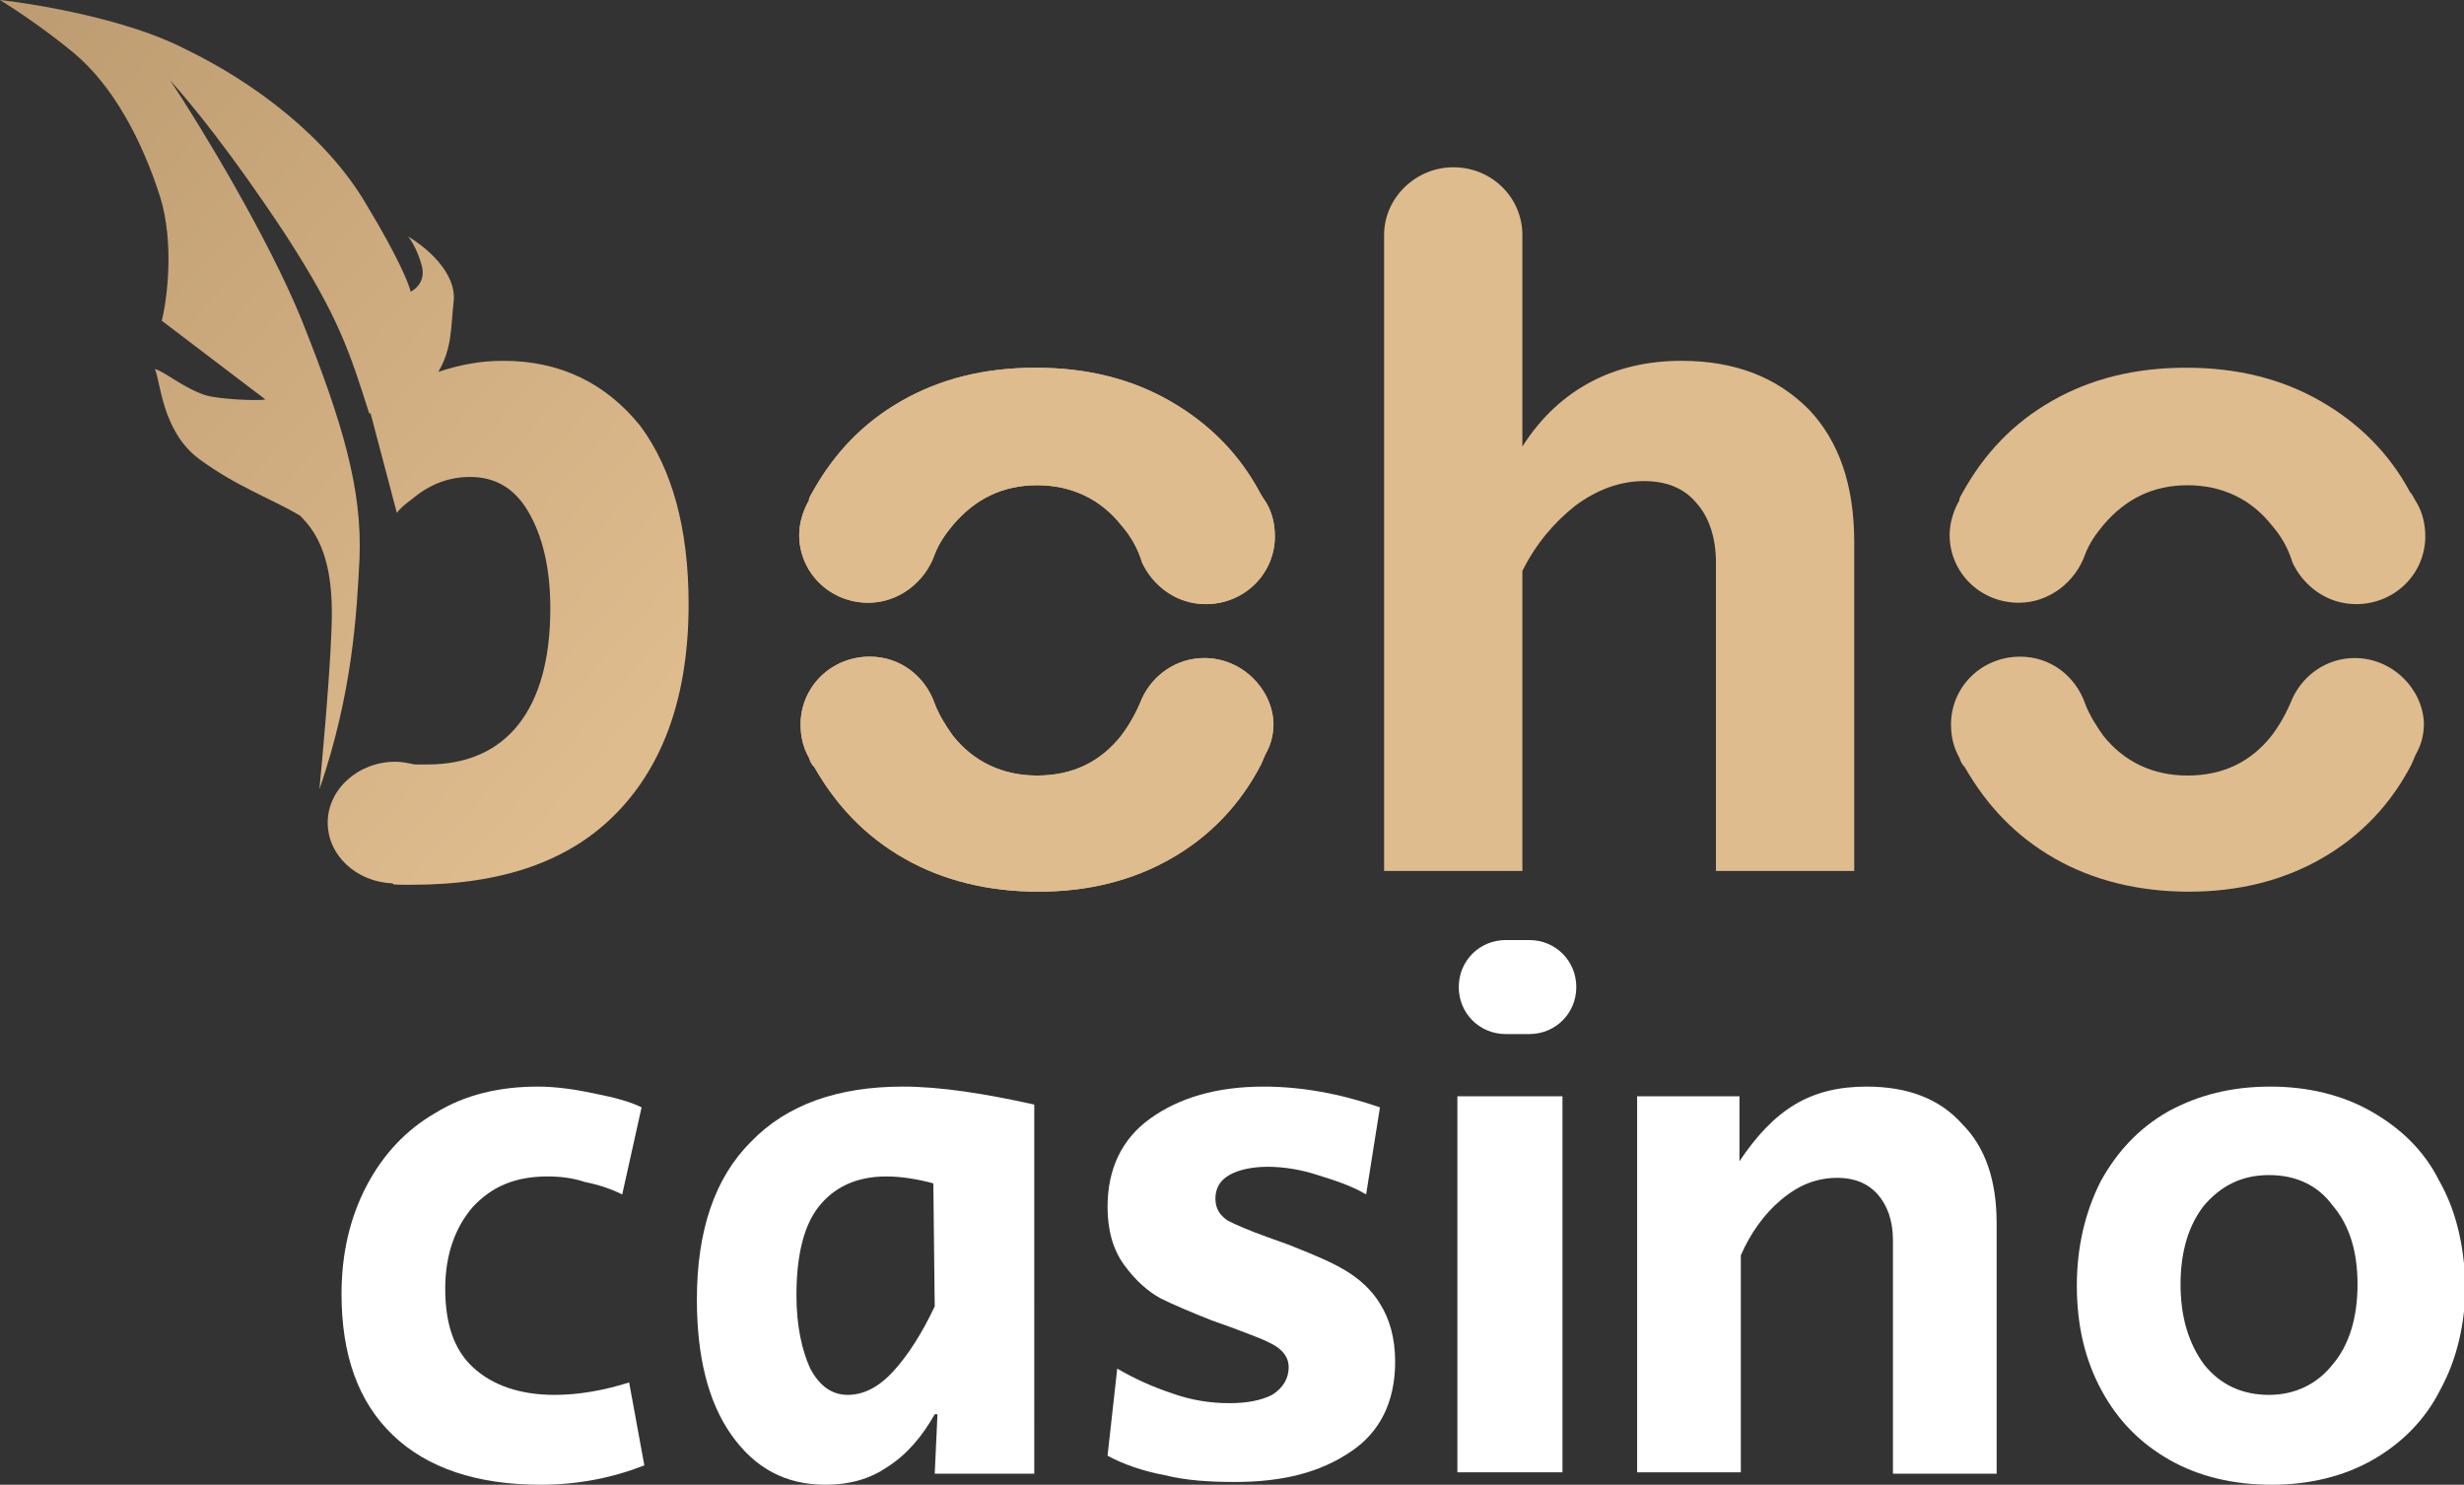 <?xml version="1.0" encoding="utf-8"?>
<!-- Generator: Adobe Illustrator 26.3.1, SVG Export Plug-In . SVG Version: 6.00 Build 0)  -->
<svg version="1.1" id="Layer_1" xmlns="http://www.w3.org/2000/svg" xmlns:xlink="http://www.w3.org/1999/xlink" x="0px" y="0px"
	 viewBox="0 0 178.2 107.4" style="enable-background:new 0 0 178.2 107.4;" xml:space="preserve">
<rect x="0" y="0" width="178.2" height="107.4" fill="#333333" stroke="none"/>
<style type="text/css">
	.st0{fill:#FFFFFF;}
	.st1{fill:#DFBC8E;}
	.st2{fill:url(#SVGID_1_);}
</style>
<path class="st0" d="M54.3,82.6c-2.6,2.6-3.9,6.4-3.9,11.4c0,4.1,0.8,7.4,2.5,9.8c1.7,2.4,3.9,3.6,6.8,3.6c1.7,0,3.2-0.4,4.5-1.3
	c1.4-0.9,2.5-2.2,3.4-3.8h0.2l-0.2,4.3h7.2V79.9c-3.6-0.8-6.8-1.3-9.5-1.3C60.6,78.6,56.9,79.9,54.3,82.6z M67.6,94.5
	c-0.9,1.9-1.9,3.5-3,4.7c-1.1,1.2-2.2,1.7-3.3,1.7c-1.1,0-2-0.6-2.7-1.9c-0.6-1.3-1-3.1-1-5.3c0-2.8,0.5-5,1.6-6.4
	c1.1-1.4,2.7-2.2,4.9-2.2c1.1,0,2.3,0.2,3.4,0.5L67.6,94.5L67.6,94.5z"/>
<path class="st0" d="M110.6,68h-1.7c-1.9,0-3.4,1.5-3.4,3.4c0,1.9,1.5,3.4,3.4,3.4h1.7c1.9,0,3.4-1.5,3.4-3.4
	C114,69.5,112.5,68,110.6,68z"/>
<path class="st0" d="M40.1,100.9c-2.5,0-4.5-0.7-5.9-2c-1.4-1.3-2-3.2-2-5.7c0-2.4,0.7-4.4,2-5.9c1.4-1.5,3.1-2.2,5.4-2.2
	c0.9,0,1.8,0.1,2.7,0.4c1,0.2,1.9,0.5,2.7,0.9l1.4-6.3c-0.8-0.4-1.9-0.7-3.4-1c-1.4-0.3-2.8-0.5-4.1-0.5c-2.8,0-5.3,0.6-7.4,1.9
	c-2.1,1.2-3.8,3-5,5.3c-1.2,2.3-1.8,4.9-1.8,7.8c0,4.4,1.2,7.8,3.7,10.2c2.5,2.4,6.1,3.6,10.7,3.6c2.7,0,5.2-0.5,7.5-1.4l-1.1-6
	C43.6,100.6,41.8,100.9,40.1,100.9z"/>
<path class="st0" d="M135,78.6c-2,0-3.7,0.4-5.2,1.3c-1.5,0.9-2.8,2.3-4,4.1v-4.7h-7.4v27.2h7.5V90.8c0.7-1.6,1.7-3,2.9-4
	c1.3-1.1,2.6-1.6,4.1-1.6c1.2,0,2.2,0.4,2.9,1.2c0.7,0.8,1.1,1.9,1.1,3.3v16.9h7.5V88.5c0-3.1-0.8-5.5-2.5-7.2
	C140.3,79.5,138,78.6,135,78.6z"/>
<path class="st0" d="M176.4,85.4c-1.1-2.2-2.8-3.8-4.9-5c-2.1-1.2-4.6-1.8-7.3-1.8c-2.8,0-5.2,0.6-7.4,1.8c-2.1,1.2-3.7,2.9-4.9,5.1
	c-1.1,2.2-1.7,4.7-1.7,7.5c0,2.9,0.6,5.4,1.8,7.6c1.2,2.2,2.8,3.8,4.9,5c2.1,1.2,4.6,1.8,7.4,1.8c2.7,0,5.2-0.6,7.3-1.8
	c2.1-1.2,3.8-2.9,4.9-5.1c1.2-2.2,1.8-4.8,1.8-7.6C178.2,90,177.6,87.5,176.4,85.4z M168.7,98.7c-1.1,1.4-2.7,2.2-4.6,2.2
	c-1.9,0-3.5-0.7-4.7-2.2c-1.1-1.5-1.7-3.4-1.7-5.8c0-2.4,0.6-4.3,1.7-5.7c1.2-1.4,2.7-2.2,4.7-2.2c1.9,0,3.5,0.7,4.6,2.2
	c1.2,1.4,1.8,3.3,1.8,5.7C170.5,95.3,169.9,97.3,168.7,98.7z"/>
<path class="st0" d="M97.3,91.9c-1-0.6-2.2-1.1-3.7-1.7c-0.2-0.1-0.8-0.3-1.9-0.7c-1.4-0.5-2.3-0.9-2.9-1.2
	c-0.6-0.4-0.9-0.9-0.9-1.6c0-0.7,0.3-1.3,1-1.7c0.7-0.4,1.7-0.6,2.8-0.6c1.1,0,2.4,0.2,3.6,0.6c1.3,0.4,2.5,0.8,3.5,1.4l1-6.3
	c-2.9-1-5.7-1.5-8.4-1.5c-3.4,0-6.1,0.8-8.2,2.3c-2.1,1.5-3.1,3.7-3.1,6.4c0,1.7,0.4,3.1,1.2,4.2c0.8,1.1,1.7,1.9,2.6,2.4
	c1,0.5,2.2,1,3.7,1.6l1.4,0.5c1.6,0.6,2.7,1,3.3,1.4c0.6,0.4,0.9,0.9,0.9,1.5c0,0.8-0.4,1.5-1.2,2c-0.8,0.4-1.8,0.6-3.1,0.6
	c-1.3,0-2.7-0.2-4.1-0.7c-1.5-0.5-2.8-1.1-4-1.8l-0.7,6.3c1.1,0.6,2.5,1.1,4.1,1.4c1.6,0.4,3.3,0.5,5.1,0.5c3.5,0,6.2-0.7,8.4-2.2
	c2.1-1.4,3.2-3.6,3.2-6.5c0-1.7-0.4-3.1-1.1-4.2C99.2,93.3,98.3,92.5,97.3,91.9z"/>
<path class="st0" d="M113,79.3h-7.6v6.4h0v14.4v6.4h7.6v-6.4V79.3z"/>
<path class="st1" d="M121.6,26.1c-2.4,0-4.6,0.5-6.5,1.5c-1.9,1-3.6,2.5-5,4.7V17c0-2.7-2.2-4.9-5-4.9c-2.7,0-5,2.2-5,4.9v46h10
	V41.3c1-2,2.3-3.5,3.8-4.7c1.6-1.2,3.3-1.8,5-1.8c1.6,0,2.9,0.5,3.8,1.6c0.9,1,1.4,2.5,1.4,4.3V63h10V39.2c0-4.1-1.1-7.3-3.3-9.6
	C128.5,27.3,125.5,26.1,121.6,26.1z"/>
<linearGradient id="SVGID_1_" gradientUnits="userSpaceOnUse" x1="-8.215" y1="101.251" x2="44.686" y2="54.578" gradientTransform="matrix(1 0 0 -1 0 109.206)">
	<stop  offset="0" style="stop-color:#BC9B70"/>
	<stop  offset="1" style="stop-color:#DFBC8E"/>
</linearGradient>
<path class="st2" d="M36.4,26.1c-1.7,0-3.2,0.3-4.7,0.8c1-1.7,0.9-3.2,1.1-5c0.3-2.2-2.1-4.1-3.3-4.8c0.2,0.2,0.7,1,1,2.1
	c0.3,1.1-0.4,1.7-0.8,1.9c-0.1-0.5-0.9-2.5-3.2-6.3c-2.8-4.8-8-8.8-13.2-11.3C9.2,1.4,2.7,0.3,0,0c0.8,0.5,3,1.9,5.3,3.8
	c2.9,2.4,5,6.4,6.3,10.5c1,3.3,0.5,7.3,0.1,8.9l7.5,5.7c-0.6,0.1-3.2,0-4.3-0.3c-1.6-0.5-3.1-1.8-3.7-1.9c0.4,0.8,0.5,4.5,3.2,6.5
	c2.7,2,5.3,2.9,7.3,4.1c1,1,2.3,2.7,2.3,7c0,3.2-0.7,10.7-0.9,12.8c2.4-7,2.7-12.7,2.9-16.7c0.2-5-1.2-9.8-4.2-17.3
	c-2.4-5.9-7.3-14-9.5-17.3c1.6,1.8,4.4,5.2,8.3,11.1c3.9,6,4.7,8.6,6.1,13c0,0,0,0,0.1,0l1.9,7.2c0.3-0.4,0.7-0.7,1.1-1
	c1.3-1.1,2.7-1.6,4.2-1.6c1.8,0,3.2,0.8,4.2,2.5c1,1.7,1.6,4,1.6,7c0,3.7-0.8,6.5-2.3,8.4c-1.5,1.9-3.7,2.9-6.6,2.9
	c-0.3,0-0.6,0-0.9,0c-0.5-0.1-0.9-0.2-1.4-0.2c-2.7,0-4.9,2-4.9,4.4c0,2.4,2.1,4.3,4.7,4.4c0,0.1,0.2,0.1,1.4,0.1
	c6.5,0,11.4-1.7,14.8-5.2c3.4-3.5,5.2-8.5,5.2-15.1c0-5.5-1.2-9.8-3.5-12.9C43.8,27.7,40.5,26.1,36.4,26.1z"/>
<path class="st1" d="M91.1,35.6c-1.5-2.8-3.7-5-6.5-6.6c-2.8-1.6-6-2.4-9.7-2.4c-3.7,0-6.9,0.8-9.7,2.4c-2.8,1.6-4.9,3.8-6.5,6.7
	c-0.1,0.2-0.2,0.3-0.2,0.5l0,0c-0.4,0.7-0.7,1.6-0.7,2.5c0,2.7,2.2,4.9,5,4.9c2.2,0,4.1-1.5,4.8-3.5c0.3-0.8,0.8-1.5,1.3-2.1
	c1.6-1.9,3.6-2.9,6.1-2.9c2.5,0,4.6,1,6.1,2.9c0.7,0.8,1.2,1.7,1.5,2.7h0c0.8,1.7,2.5,3,4.6,3c2.8,0,5-2.2,5-4.9
	c0-0.9-0.2-1.7-0.6-2.4C91.4,36.1,91.2,35.8,91.1,35.6z"/>
<path class="st1" d="M174.3,35.6c-1.5-2.8-3.7-5-6.5-6.6c-2.8-1.6-6-2.4-9.7-2.4c-3.7,0-6.9,0.8-9.7,2.4c-2.8,1.6-4.9,3.8-6.5,6.7
	c-0.1,0.2-0.2,0.3-0.2,0.5l0,0c-0.4,0.7-0.7,1.6-0.7,2.5c0,2.7,2.2,4.9,5,4.9c2.2,0,4.1-1.5,4.8-3.5c0.3-0.8,0.8-1.5,1.3-2.1
	c1.6-1.9,3.6-2.9,6.1-2.9c2.5,0,4.6,1,6.1,2.9c0.7,0.8,1.2,1.7,1.5,2.7h0c0.8,1.7,2.5,3,4.6,3c2.8,0,5-2.2,5-4.9
	c0-0.9-0.2-1.7-0.6-2.4C174.6,36.1,174.5,35.8,174.3,35.6z"/>
<path class="st1" d="M87.1,47.6c-2,0-3.7,1.2-4.5,2.9l0,0c-0.4,1-0.9,1.9-1.5,2.7c-1.5,1.9-3.5,2.9-6.1,2.9c-2.5,0-4.6-1-6.1-2.9
	c-0.5-0.7-1-1.5-1.3-2.3c-0.7-2-2.5-3.4-4.7-3.4c-2.8,0-5,2.2-5,4.9c0,0.9,0.2,1.7,0.6,2.4l0,0c0.1,0.3,0.2,0.5,0.4,0.7
	c1.6,2.8,3.7,5,6.5,6.6c2.8,1.6,6.1,2.4,9.7,2.4c3.6,0,6.8-0.8,9.6-2.4c2.8-1.6,5-3.9,6.5-6.8c0.1-0.2,0.2-0.5,0.3-0.7l0,0
	c0.4-0.7,0.6-1.4,0.6-2.3C92,49.8,89.8,47.6,87.1,47.6z"/>
<path class="st1" d="M91.1,35.6c-1.5-2.8-3.7-5-6.5-6.6c-2.8-1.6-6-2.4-9.7-2.4c-3.7,0-6.9,0.8-9.7,2.4c-2.8,1.6-4.9,3.8-6.5,6.7
	c-0.1,0.2-0.2,0.3-0.2,0.5l0,0c-0.4,0.7-0.7,1.6-0.7,2.5c0,2.7,2.2,4.9,5,4.9c2.2,0,4.1-1.5,4.8-3.5c0.3-0.8,0.8-1.5,1.3-2.1
	c1.6-1.9,3.6-2.9,6.1-2.9c2.5,0,4.6,1,6.1,2.9c0.7,0.8,1.2,1.7,1.5,2.7h0c0.8,1.7,2.5,3,4.6,3c2.8,0,5-2.2,5-4.9
	c0-0.9-0.2-1.7-0.6-2.4C91.4,36.1,91.2,35.8,91.1,35.6z"/>
<path class="st1" d="M87.1,47.6c-2,0-3.7,1.2-4.5,2.9l0,0c-0.4,1-0.9,1.9-1.5,2.7c-1.5,1.9-3.5,2.9-6.1,2.9c-2.5,0-4.6-1-6.1-2.9
	c-0.5-0.7-1-1.5-1.3-2.3c-0.7-2-2.5-3.4-4.7-3.4c-2.8,0-5,2.2-5,4.9c0,0.9,0.2,1.7,0.6,2.4l0,0c0.1,0.3,0.2,0.5,0.4,0.7
	c1.6,2.8,3.7,5,6.5,6.6c2.8,1.6,6.1,2.4,9.7,2.4c3.6,0,6.8-0.8,9.6-2.4c2.8-1.6,5-3.9,6.5-6.8c0.1-0.2,0.2-0.5,0.3-0.7l0,0
	c0.4-0.7,0.6-1.4,0.6-2.3C92,49.8,89.8,47.6,87.1,47.6z"/>
<path class="st1" d="M170.3,47.6c-2,0-3.7,1.2-4.5,2.9l0,0c-0.4,1-0.9,1.9-1.5,2.7c-1.5,1.9-3.5,2.9-6.1,2.9c-2.5,0-4.6-1-6.1-2.9
	c-0.5-0.7-1-1.5-1.3-2.3c-0.7-2-2.5-3.4-4.7-3.4c-2.8,0-5,2.2-5,4.9c0,0.9,0.2,1.7,0.6,2.4l0,0c0.1,0.3,0.2,0.5,0.4,0.7
	c1.6,2.8,3.7,5,6.5,6.6c2.8,1.6,6.1,2.4,9.7,2.4c3.6,0,6.8-0.8,9.6-2.4c2.8-1.6,5-3.9,6.5-6.8c0.1-0.2,0.2-0.5,0.3-0.7l0,0
	c0.4-0.7,0.6-1.4,0.6-2.3C175.2,49.8,173,47.6,170.3,47.6z"/>
</svg>
